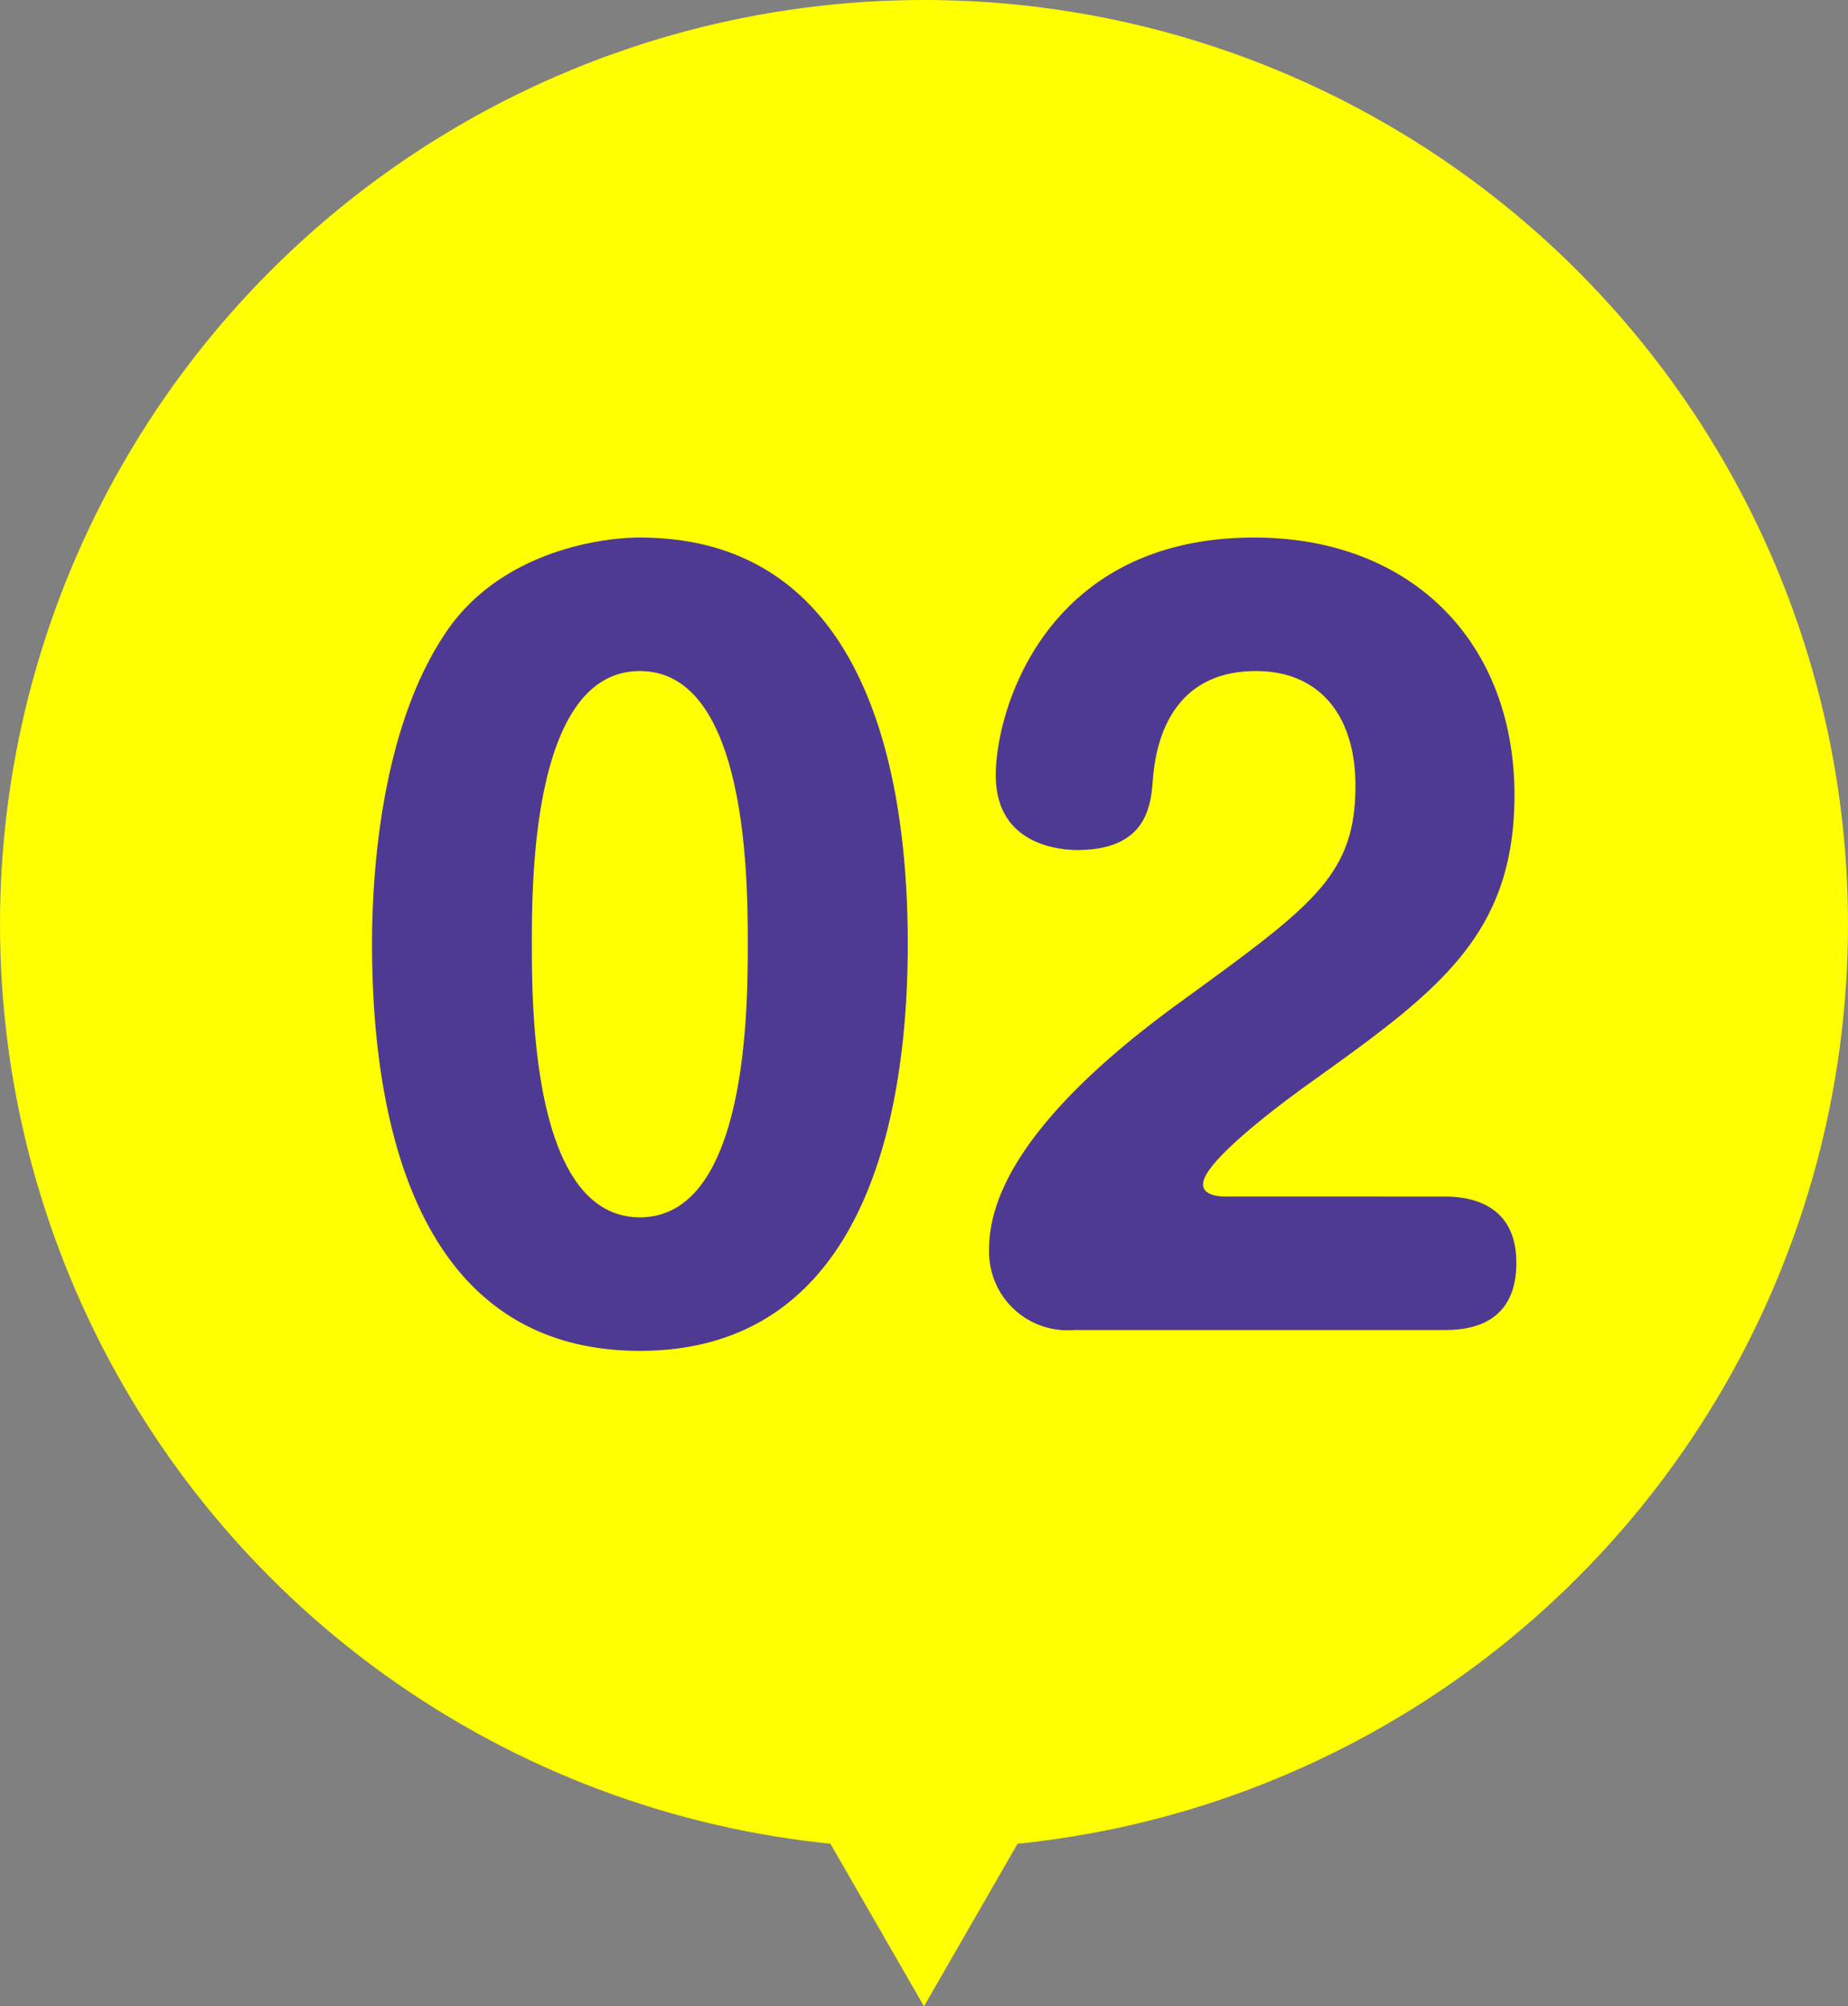 <svg xmlns="http://www.w3.org/2000/svg" width="82" height="89" viewBox="0 0 82 89"><rect x="0" y="0" width="82" height="89" fill="#808080" stroke="none"/><g transform="translate(-334 -483)"><circle cx="41" cy="41" r="41" transform="translate(334 483)" fill="#ff0"/><path d="M19,0,38,33H0Z" transform="translate(394 572) rotate(180)" fill="#ff0"/><path d="M-13.608-35.154c-1.932,0-6.132.714-8.484,4.032-3.108,4.41-3.4,11.3-3.4,13.986,0,6.342,1.26,18.06,11.886,18.06,10.584,0,11.886-11.718,11.886-18.06C-1.722-23.73-3.108-35.154-13.608-35.154Zm0,5.922c4.788,0,4.788,9.366,4.788,12.1C-8.82-14.364-8.82-5-13.608-5S-18.4-14.364-18.4-17.136C-18.4-19.866-18.4-29.232-13.608-29.232ZM22.008,0c.8,0,3.276,0,3.276-2.982,0-2.94-2.6-2.94-3.276-2.94H12.39c-.294,0-1.008-.042-1.008-.546,0-1.092,4.158-4.074,4.746-4.494,5.628-4.032,9.072-6.51,9.072-12.768,0-6.8-4.578-11.424-11.55-11.424-9.282,0-11.466,7.686-11.466,10.542,0,3.108,2.856,3.318,3.612,3.318,3.066,0,3.276-1.932,3.36-3.15.084-.84.378-4.788,4.578-4.788,2.814,0,4.41,1.974,4.41,5.082,0,3.948-1.848,5.292-7.56,9.45C7.728-12.642,1.89-8.106,1.89-3.612A3.483,3.483,0,0,0,5.67,0Z" transform="translate(376 542)" fill="#4E3A93"/></g></svg>